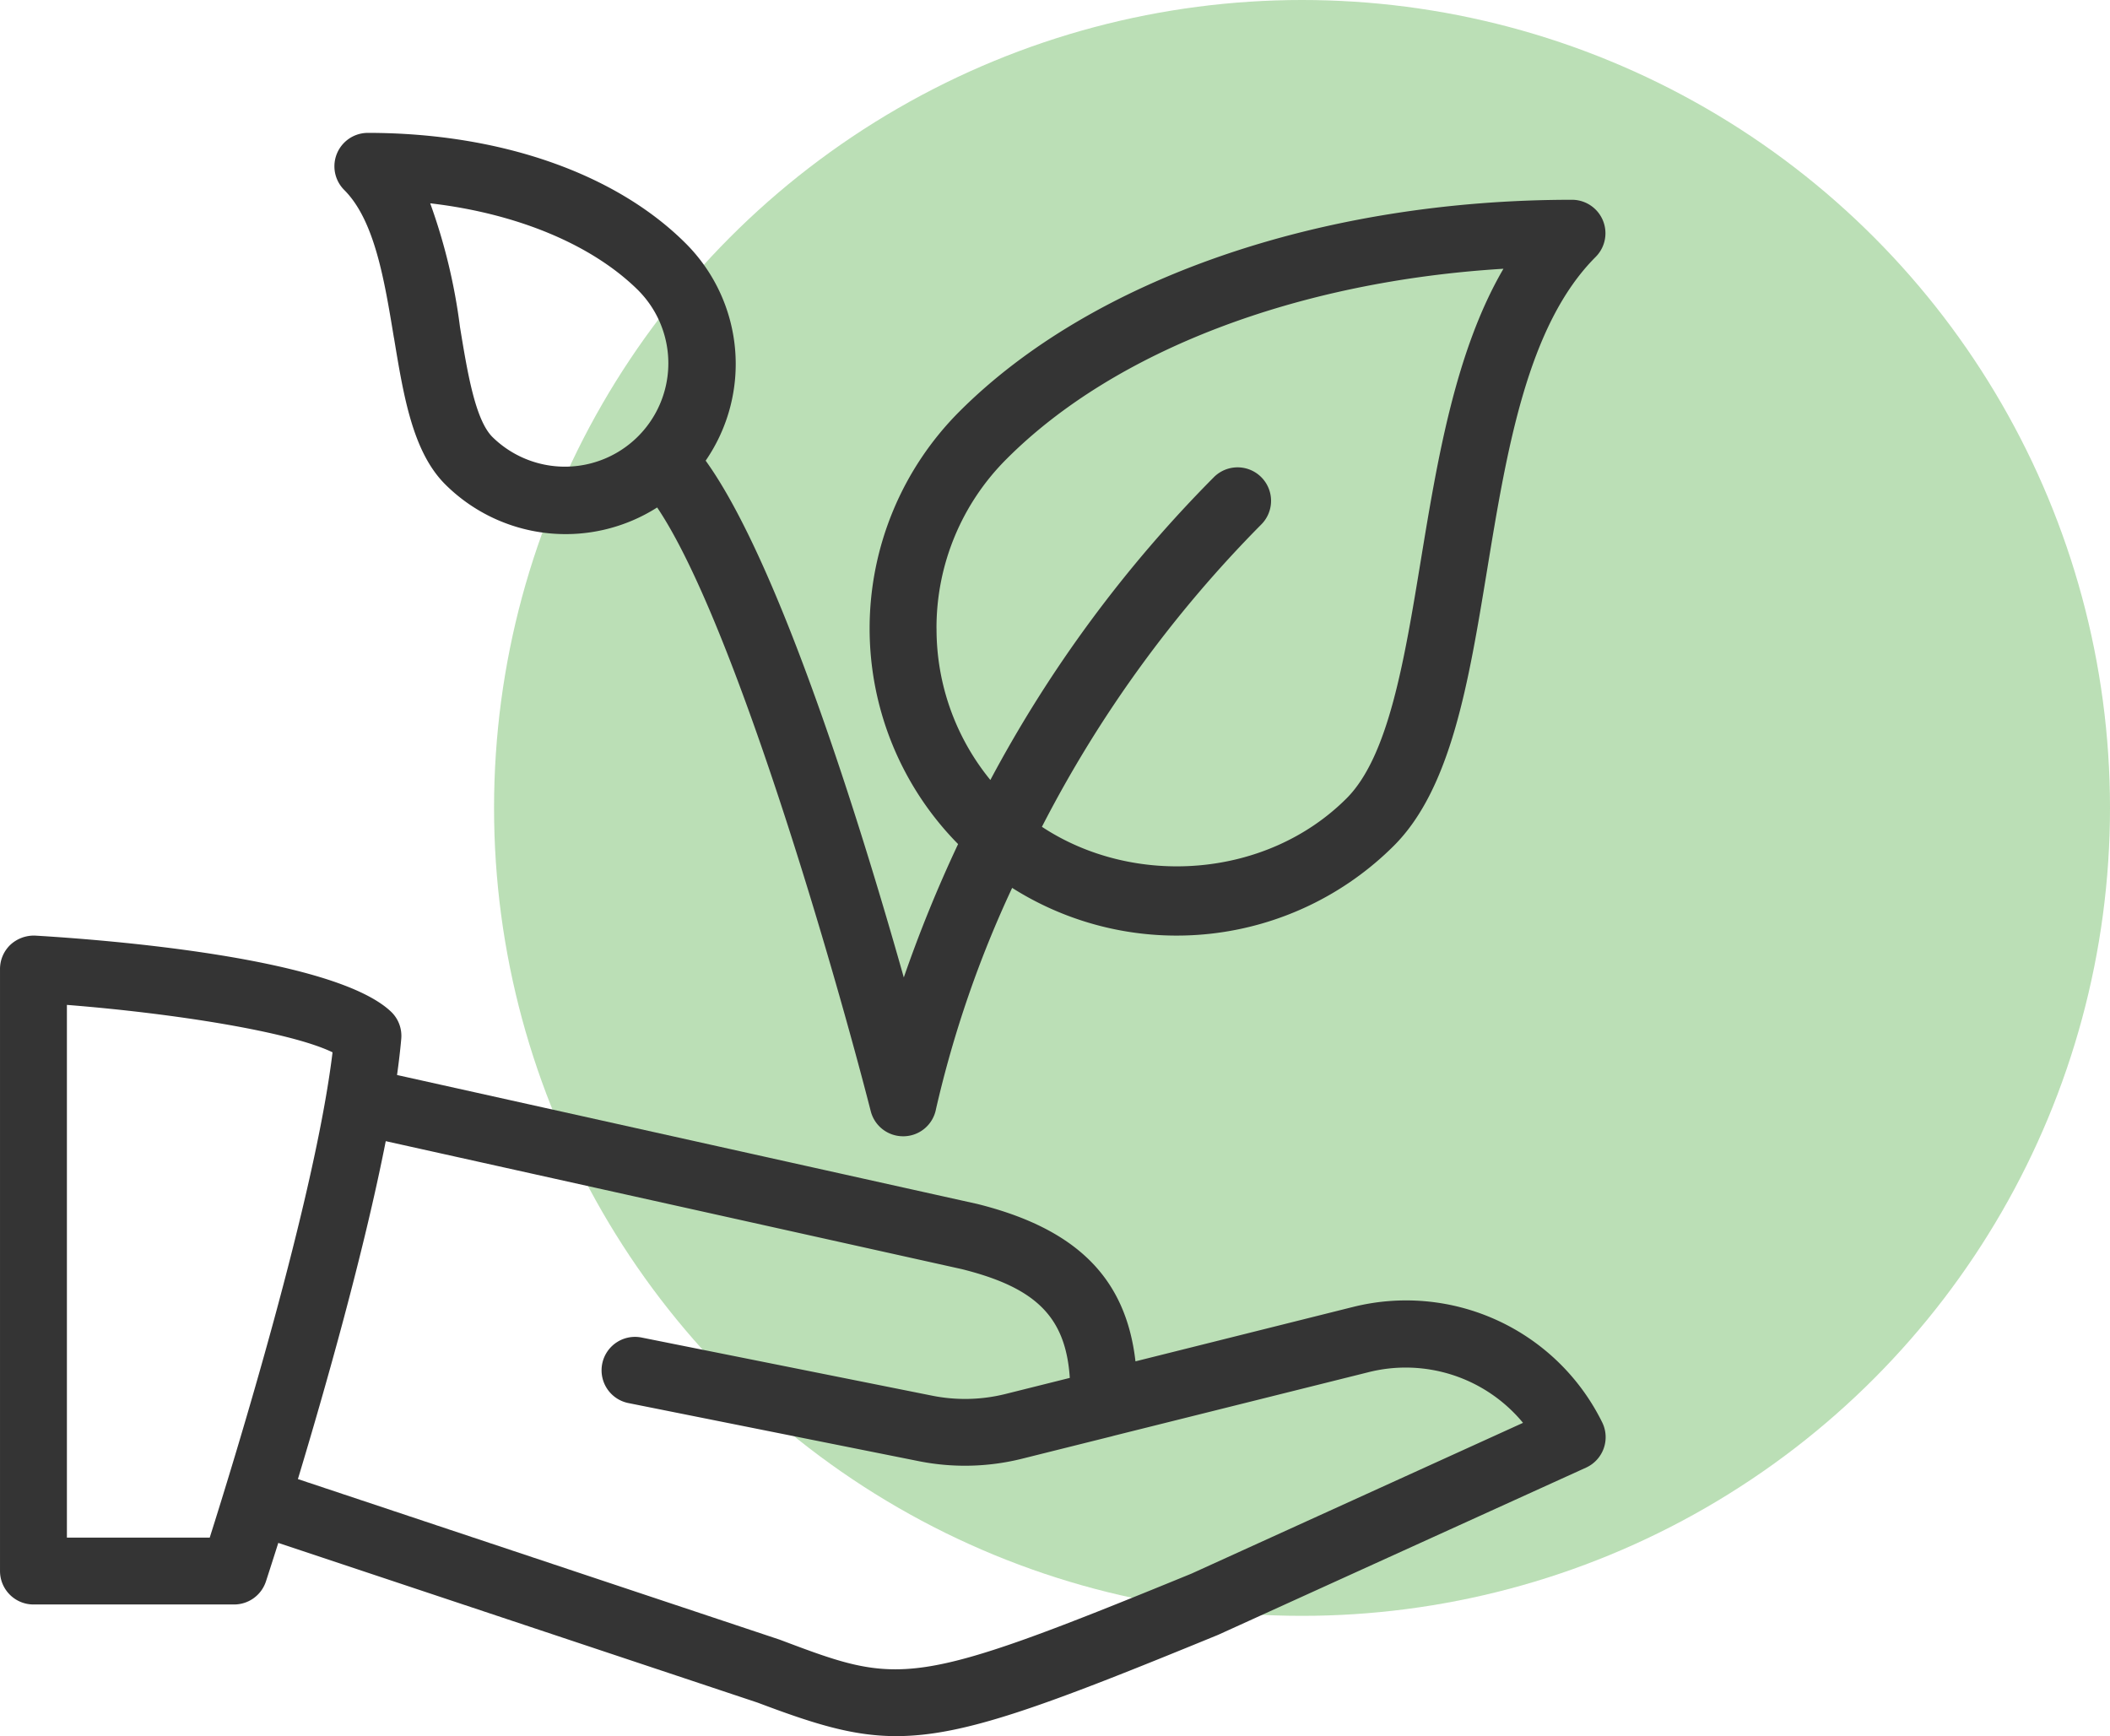 <svg xmlns="http://www.w3.org/2000/svg" width="205" height="168.689" viewBox="0 0 205 168.689"><g transform="translate(-1477 -1518)"><circle cx="78.5" cy="78.5" r="78.5" transform="translate(1525 1518)" fill="rgba(69,167,53,0.36)"/><g transform="translate(958.82 363.112)"><path d="M197.456,218.708c.942,5.706,1.826,11.088,4.978,14.24a16.57,16.57,0,0,0,20.593,2.247c7.526,11.155,17.361,45.395,20.75,58.652a3.24,3.24,0,0,0,3.146,2.444h.1a3.239,3.239,0,0,0,3.094-2.639,107.168,107.168,0,0,1,7.4-21.495,29.87,29.87,0,0,0,37.091-4.1c5.563-5.564,7.253-15.839,9.041-26.713,1.924-11.725,3.919-23.853,10.561-30.495a3.253,3.253,0,0,0-2.3-5.55c-24.385,0-46.633,7.688-59.5,20.557a29.826,29.826,0,0,0-.145,42.045,130.614,130.614,0,0,0-5.275,12.959c-4.259-15.061-12.076-40.252-19.251-50.213a16.56,16.56,0,0,0-1.918-21.091c-6.83-6.838-18.094-10.757-30.9-10.757a3.248,3.248,0,0,0-2.3,5.544c2.958,2.951,3.906,8.755,4.83,14.364m52.716,28.246a23.151,23.151,0,0,1,6.838-16.5c10.529-10.529,28.233-17.23,48.244-18.452-4.692,8.04-6.434,18.667-8.02,28.286-1.612,9.814-3.139,19.088-7.22,23.17-7.766,7.766-20.626,8.685-29.6,2.765a118.893,118.893,0,0,1,21.31-29.373,3.25,3.25,0,0,0-4.6-4.6A125.317,125.317,0,0,0,255.4,261.673a23.16,23.16,0,0,1-5.229-14.719m-28.935-32.809a10.047,10.047,0,0,1-14.208,14.208c-1.677-1.671-2.431-6.259-3.159-10.7a55.933,55.933,0,0,0-2.892-12.011c8.437.981,15.755,4.01,20.259,8.5" transform="translate(359 969)" fill="#343434"/><path d="M290.533,312.9l-21.035,5.26c-.931-8.124-5.757-12.895-15.375-15.295l-56.368-12.526c.174-1.239.312-2.418.409-3.521a3.238,3.238,0,0,0-1-2.639c-5.57-5.278-27.844-6.987-34.538-7.383a3.361,3.361,0,0,0-2.424.877,3.25,3.25,0,0,0-1.021,2.366v58.495a3.251,3.251,0,0,0,3.25,3.249h19.5a3.255,3.255,0,0,0,3.087-2.242c.086-.264.526-1.614,1.2-3.741l46.563,15.517c5.466,2.061,9.236,3.257,13.473,3.257,6.591,0,14.312-2.88,31.276-9.841l35.746-16.248a3.252,3.252,0,0,0,1.56-4.413,21.24,21.24,0,0,0-24.3-11.172M179.556,335.287H165.68V283.526c10.444.825,21.721,2.619,25.809,4.608-1.722,14.233-9.515,39.523-11.933,47.153m95.379,3.5c-27.323,11.2-28.266,10.841-39.984,6.421L188.123,329.6c2.668-8.839,6.4-21.976,8.535-32.834L252.629,309.2c7.2,1.8,10.093,4.635,10.49,10.568l-6.24,1.56a16.243,16.243,0,0,1-7.123.169l-28.194-5.641a3.248,3.248,0,1,0-1.274,6.369l28.2,5.642a22.921,22.921,0,0,0,9.97-.241l8.748-2.184c.051-.012.1-.029.151-.044l24.748-6.176a14.78,14.78,0,0,1,15.046,4.913Z" transform="translate(359 969)" fill="#343434"/></g></g></svg>